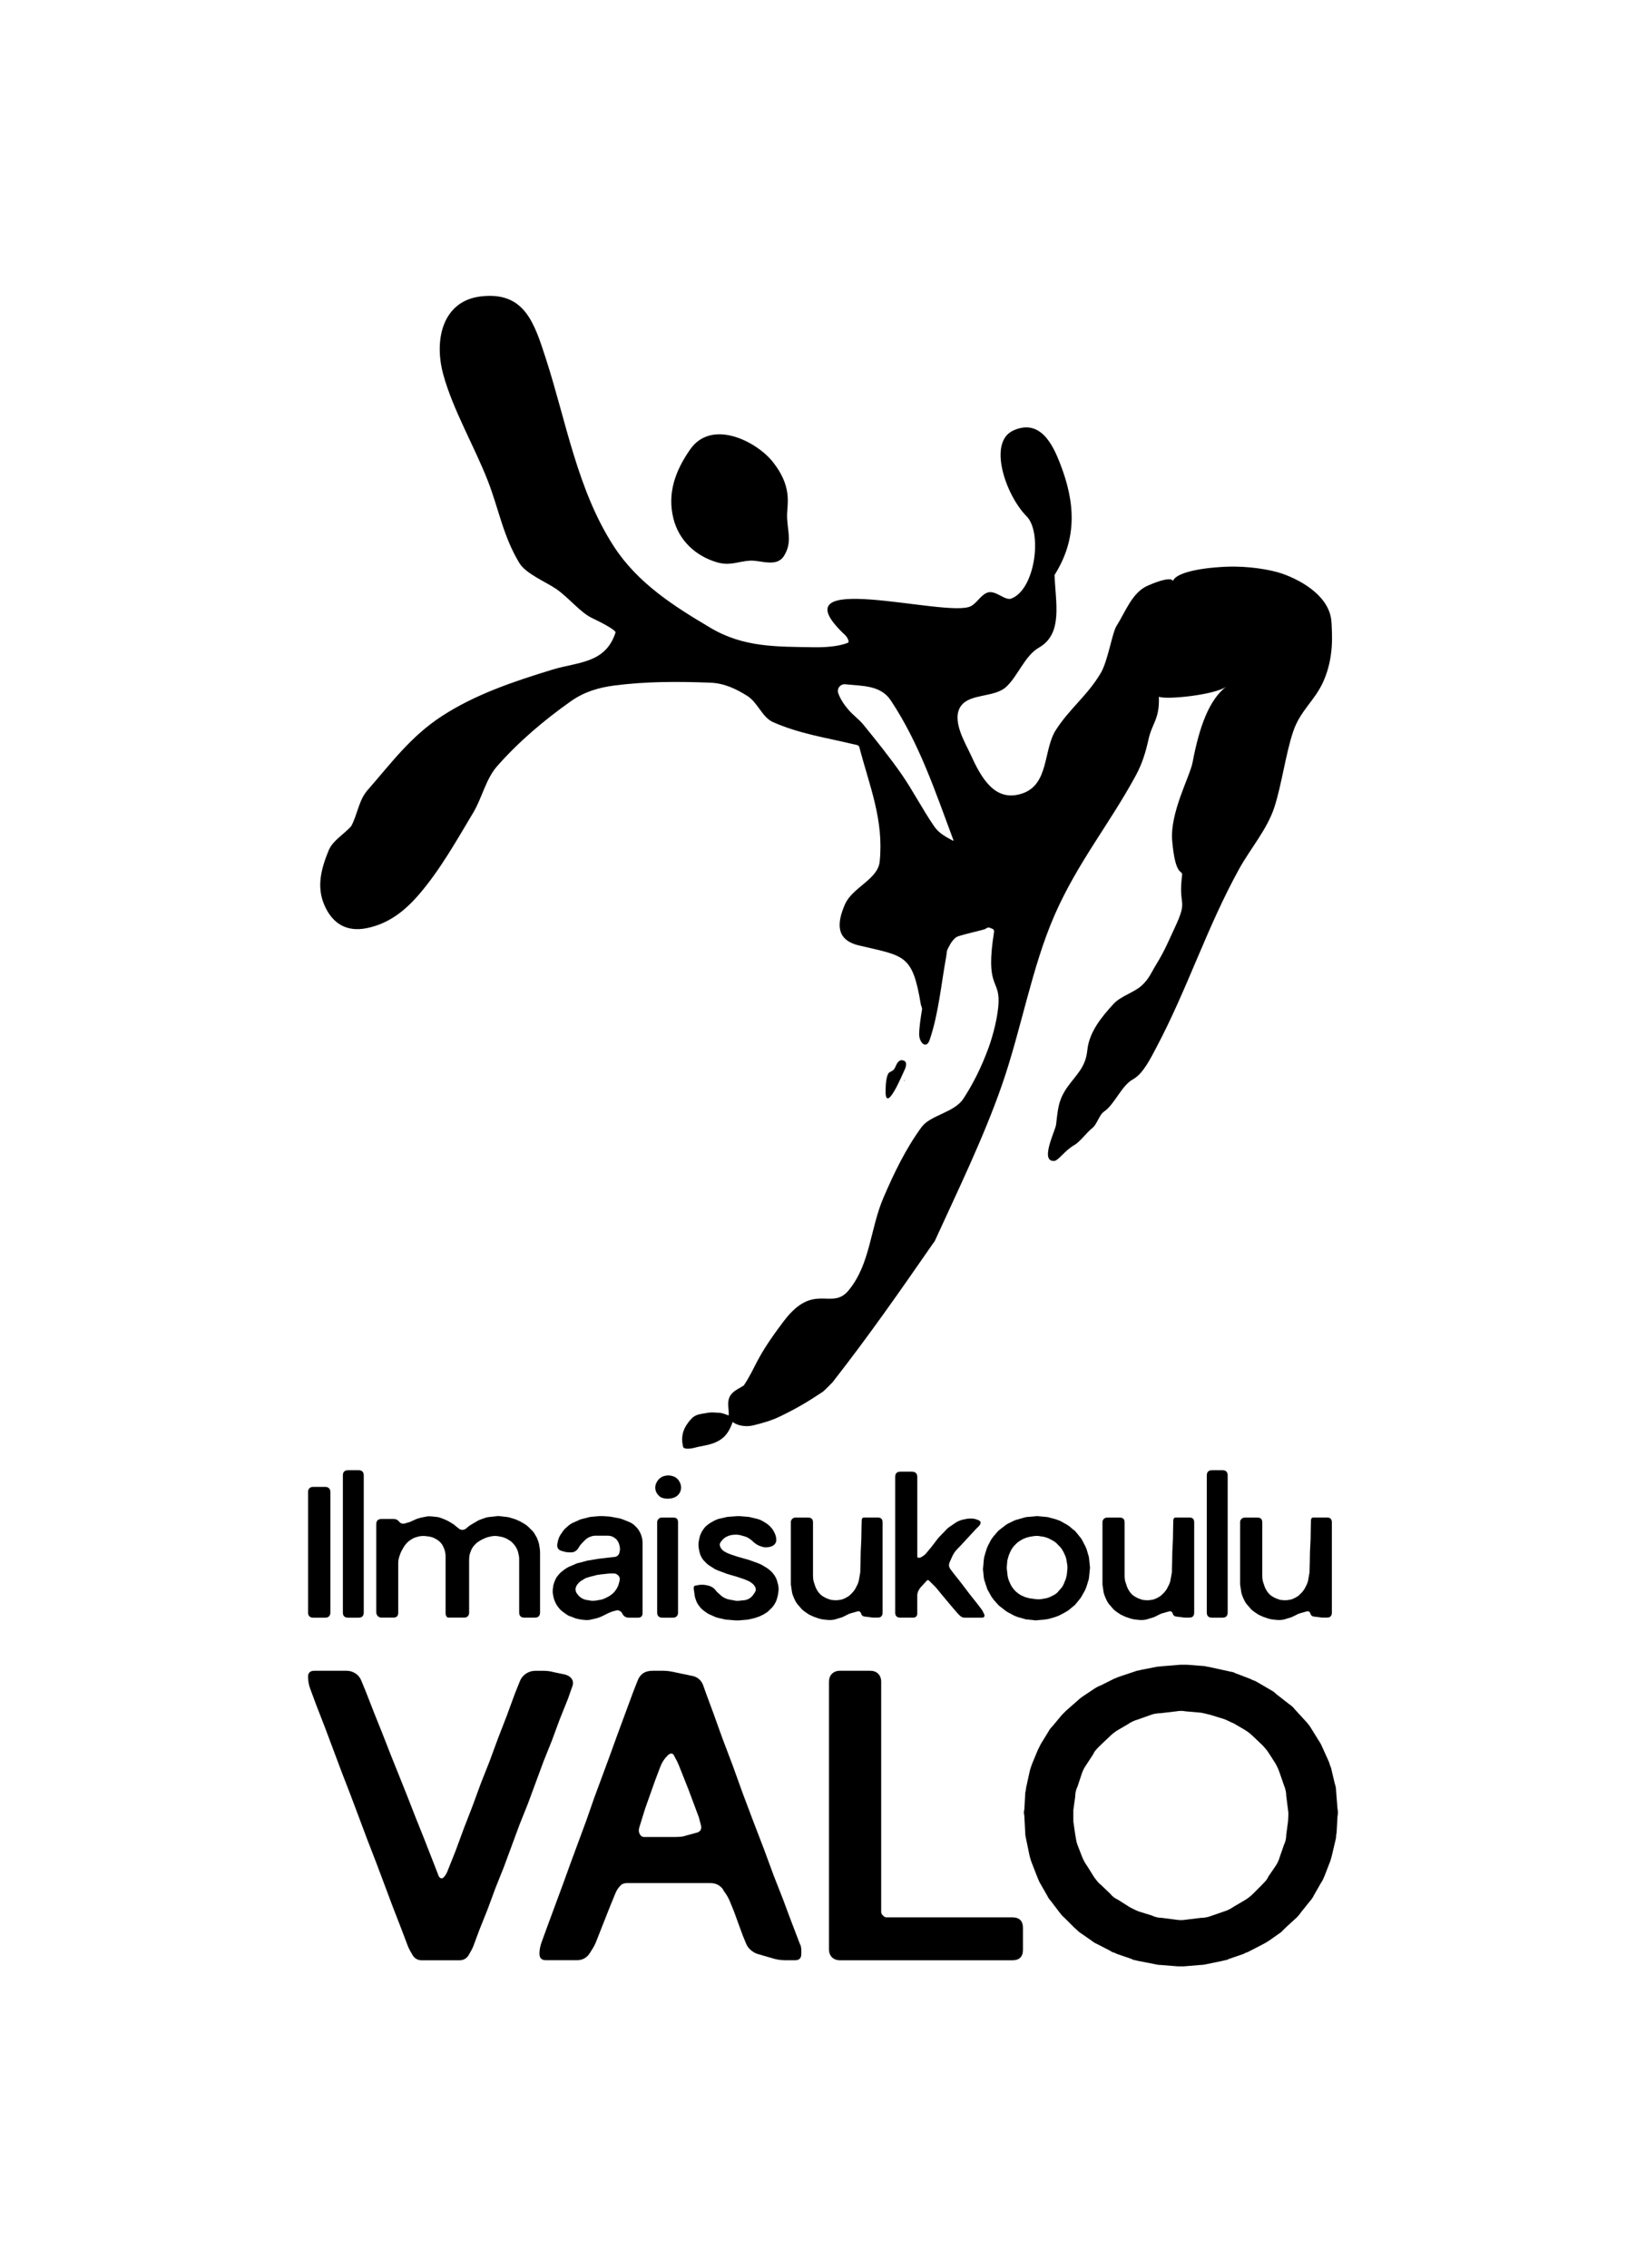  <svg xmlns="http://www.w3.org/2000/svg" version="1.1" viewBox="0 0 685.63 944.75"><defs> .st0 { fill: #b5cee5; } </defs><path d="M502.68,671.72v-57.08c0-1.45.72-2.18,2.17-2.18h4.35c1.45,0,2.18.73,2.18,2.18v57.08c0,1.45-.73,2.17-2.18,2.17h-4.35c-1.45,0-2.17-.72-2.17-2.17Z"></path><path d="M517.19,632.71c.35-.35.78-.52,1.3-.52h5.3c1.33,0,2,.67,2,1.99v22.33c0,.81.08,1.56.26,2.26l.43,1.3c.18.69.47,1.4.87,2.13.4.72.84,1.32,1.3,1.78l.08.08c.46.47,1.05.9,1.78,1.3.72.41,1.43.7,2.13.87l.35.18c.64.12,1.33.19,2.08.22.75.03,1.44-.04,2.08-.22h.26c.58-.12,1.2-.35,1.87-.7.67-.35,1.23-.69,1.69-1.04l.35-.35c.87-.75,1.59-1.62,2.17-2.61l.52-1.04c.23-.41.44-.85.61-1.35.17-.49.28-.97.35-1.44l.44-2.52c.05-.17.08-.38.08-.61v-.61l.08-2.7.09-4.95.26-5.47.08-4.95.08-2.87c0-.23.09-.49.26-.78.18-.18.41-.26.7-.26h5.73c1.33,0,2,.67,2,1.99v37.62c0,1.39-.67,2.08-2,2.08h-2.08c-.23,0-.44-.03-.61-.08l-2.87-.35c-.76-.12-1.22-.55-1.39-1.3-.29-.75-.78-1.04-1.47-.87l-2.09.61c-.28.06-.56.13-.82.22s-.53.19-.82.3l-2.43,1.22c-.29.12-.57.22-.83.3-.26.09-.53.16-.82.22l-1.65.52c-1.1.23-2.15.29-3.13.18l-1.74-.18c-.52-.06-1.16-.21-1.91-.44l-2-.69c-.29-.12-.61-.26-.96-.44-.35-.18-.67-.32-.95-.44l-1.56-1.04c-.29-.23-.6-.46-.92-.69-.32-.24-.59-.5-.82-.78l-1.04-1.22c-.58-.58-1.07-1.27-1.48-2.08l-.61-1.3c-.18-.41-.33-.82-.48-1.26s-.25-.85-.3-1.26l-.35-2.43c-.05-.18-.08-.38-.08-.61v-25.89c0-.52.2-.98.61-1.39Z"></path><g><path d="M128.88,673.33c-.38-.38-.56-.88-.56-1.52v-50.31c0-.64.19-1.14.56-1.52.38-.38.88-.57,1.52-.57h5.13c.64,0,1.14.19,1.52.57.38.38.56.88.56,1.52v50.31c0,.64-.19,1.15-.56,1.52-.38.38-.88.56-1.52.56h-5.13c-.64,0-1.15-.19-1.52-.56Z"></path><path d="M142.82,671.72v-57.08c0-1.45.72-2.18,2.17-2.18h4.35c1.45,0,2.18.73,2.18,2.18v57.08c0,1.45-.73,2.17-2.18,2.17h-4.35c-1.45,0-2.17-.72-2.17-2.17Z"></path><path d="M157.38,673.23c-.44-.43-.65-.96-.65-1.61v-36.67c0-1.44.72-2.17,2.17-2.17h5.13c.93,0,1.68.38,2.26,1.13.52.7,1.27.96,2.26.78l1.3-.43c.17-.06.36-.1.56-.13.2-.02.39-.1.56-.22l2.52-1.13c.29-.12.56-.2.82-.26.26-.05.53-.15.82-.26l2.26-.44c.41-.12.84-.17,1.3-.17s.93.03,1.39.08l1.56.18c.29,0,.62.04,1,.13.38.09.71.19,1,.3l1.56.61c.29.12.58.25.87.39.28.15.55.28.78.39l1.99,1.21c.35.24.64.47.87.7l1.21.96c.47.46,1.01.7,1.65.7s1.19-.21,1.65-.61l1.22-1.04c.35-.23.72-.46,1.13-.7l2.08-1.21c.23-.18.49-.32.78-.44s.58-.23.87-.35l1.99-.7c.29-.12.61-.19.96-.22.35-.02.67-.07.96-.13l2.52-.26c.58-.12,1.16-.12,1.73,0l2.35.26c.29.05.58.1.87.13.28.03.58.1.87.22l2.26.7c.28.12.58.25.87.39.29.15.58.28.87.39l1.82,1.04c.69.41,1.27.84,1.73,1.3l1.22,1.22c.64.58,1.16,1.24,1.56,1.99l.7,1.22c.17.41.35.84.52,1.3.17.47.32.93.43,1.39l.35,2.18c0,.23.01.46.04.69.03.24.04.47.04.7v24.94c0,1.45-.73,2.17-2.17,2.17h-4.35c-1.45,0-2.18-.72-2.18-2.17v-22.33c0-.46-.05-.97-.17-1.52-.12-.55-.23-1.05-.35-1.52l-.26-.69c-.28-.7-.68-1.36-1.17-2-.49-.64-1.03-1.19-1.61-1.65l-.44-.26c-.99-.7-2.05-1.19-3.21-1.48l-.96-.18c-.47-.12-1.01-.19-1.65-.22-.64-.02-1.19.02-1.65.13l-.78.18c-.35.05-.74.16-1.17.3-.44.15-.83.3-1.18.48l-1.13.52c-.41.23-.83.49-1.26.78-.44.29-.8.58-1.08.87l-.44.44c-.81.81-1.42,1.85-1.82,3.13l-.18.52c-.12.35-.2.75-.26,1.22-.05.46-.08.9-.08,1.3v22.07c0,.64-.19,1.15-.56,1.52-.38.38-.88.56-1.52.56h-6.51c-.41,0-.7-.2-.87-.61-.12-.12-.2-.29-.26-.52-.05-.23-.08-.44-.08-.61v-23.81c0-1.04-.21-2.12-.61-3.21l-.26-.52c-.24-.64-.58-1.23-1.05-1.78-.46-.55-.98-1-1.56-1.35l-.43-.26c-.93-.58-1.95-.96-3.04-1.13l-.78-.08c-1.04-.18-2.08-.18-3.13,0l-.7.18c-1.27.29-2.35.78-3.21,1.47l-.18.09c-.41.29-.79.64-1.17,1.04-.38.41-.72.81-1,1.21l-.7,1.13c-.12.23-.25.48-.39.74-.14.26-.27.5-.39.73l-.52,1.39c-.41,1.1-.61,2.17-.61,3.21v20.68c0,1.33-.67,2-2,2h-4.95c-.64,0-1.18-.22-1.61-.65Z"></path><path d="M230.4,664.51c-.12-.47-.18-1.01-.18-1.65s.05-1.18.18-1.65l.08-.78c.29-1.1.72-2.2,1.3-3.3l.35-.44c.29-.4.61-.79.96-1.17.35-.38.72-.71,1.13-1l1.13-.87c.29-.18.59-.36.91-.56.32-.21.62-.36.92-.48l2.43-1.04c.41-.23.81-.38,1.22-.44l3.39-.87c.23-.12.46-.18.7-.18l4.17-.7,4.35-.52,2.52-.26c.93-.12,1.57-.58,1.92-1.39.12-.35.22-.74.3-1.18.08-.43.1-.85.04-1.26l-.17-.95c-.12-.52-.32-1.06-.61-1.61-.29-.55-.67-1-1.13-1.35-.87-.75-1.95-1.13-3.22-1.13h-5.04c-.7,0-1.42.15-2.18.44-.75.29-1.39.67-1.91,1.13l-1.04,1.04c-.29.29-.59.61-.91.96-.32.35-.57.69-.74,1.04l-.44.69c-.29.47-.7.86-1.22,1.18-.52.32-1.07.48-1.65.48h-.7c-.35,0-.74-.03-1.17-.09-.44-.05-.83-.14-1.18-.26l-.96-.26c-1.39-.4-1.99-1.33-1.82-2.78l.18-.87c.18-1.1.55-2.11,1.13-3.04l.61-.87c.23-.41.52-.81.87-1.21.35-.41.7-.76,1.04-1.04l1.13-.96c.28-.23.61-.45.95-.65.35-.2.7-.36,1.04-.48l2.08-.95c.41-.23.93-.41,1.56-.52l2.7-.7c.58-.12,1.04-.18,1.39-.18l2.87-.26h1.22l2.87.18c.18.06.36.08.56.08s.39.03.56.09l3.22.61c.23.06.49.13.78.22s.55.19.78.3l2.17.87c.93.35,1.77.87,2.52,1.56l.44.44c.46.41.9.93,1.3,1.56s.72,1.28.95,1.92l.26.87c.12.35.21.75.26,1.22.06.46.09.9.09,1.3v29.19c0,1.27-.64,1.91-1.92,1.91h-3.73c-1.27,0-2.2-.55-2.78-1.65v-.09c-.29-.52-.68-.9-1.17-1.13-.5-.23-1.03-.26-1.61-.08l-1.56.43c-.23.12-.47.22-.73.3-.26.09-.51.19-.74.31l-2.96,1.47c-.58.24-1.13.44-1.65.61l-2.17.52c-.99.28-2.03.38-3.13.26l-1.65-.18c-.64-.12-1.3-.26-2-.44l-1.99-.78c-.7-.17-1.39-.52-2.08-1.04l-1.22-.87c-.81-.58-1.51-1.27-2.08-2.08l-.52-.7c-.29-.46-.56-1-.82-1.61s-.45-1.18-.57-1.7l-.17-.95ZM240.04,660.77c-.47,1.1-.38,2.12.26,3.04l.35.44c.41.58.95,1.07,1.61,1.47.66.41,1.35.67,2.04.78l1.13.18c.46.12.93.18,1.39.18s.93-.03,1.39-.09l1.47-.26c.93-.12,1.82-.4,2.7-.87l.87-.44c.98-.52,1.88-1.21,2.69-2.08l.18-.26c.41-.46.77-1.01,1.08-1.65.32-.64.54-1.24.65-1.82l.26-1.04c.18-.81-.03-1.51-.61-2.08-.29-.29-.62-.51-1-.65-.38-.14-.74-.19-1.09-.13h-1.65l-3.91.43c-.18.06-.36.09-.56.09s-.39.03-.56.08l-3.04.78c-.35.12-.73.23-1.13.35-.41.12-.75.26-1.04.44l-1.13.7c-.47.23-.91.58-1.35,1.04s-.77.93-1,1.39Z"></path><path d="M273.49,621.85c-.64-1.22-.72-2.46-.26-3.74l.09-.17c.58-1.39,1.56-2.38,2.95-2.96h.08c1.33-.46,2.67-.46,4,0h.08c1.27.47,2.2,1.33,2.78,2.61.29.58.45,1.21.48,1.87.03.67-.07,1.29-.3,1.87-.58,1.33-1.54,2.2-2.87,2.61l-.18.08c-.64.18-1.3.28-2,.3-.7.03-1.36-.04-2-.22-.64-.12-1.2-.39-1.69-.82-.49-.43-.88-.91-1.18-1.43ZM275.92,673.89c-1.45,0-2.18-.72-2.18-2.17v-37.62c0-.52.21-.98.61-1.39.35-.35.78-.52,1.3-.52h4.87c1.27,0,1.91.64,1.91,1.91v37.71c0,.64-.19,1.15-.56,1.52-.38.38-.88.56-1.52.56h-4.43Z"></path><path d="M289,662.33c-.03-.23-.04-.49-.04-.78v-.08c0-.64.29-.96.87-.96l1.32-.26c1.29-.17,2.56-.08,3.79.26l.36.09c1.05.29,1.92.84,2.62,1.65l.69.87c.12.12.25.24.39.35s.27.23.39.35l.96.87c.41.35.88.67,1.44.96.55.29,1.08.49,1.61.61l2.35.44c.41.12.84.18,1.3.18s.9-.03,1.3-.09l1.65-.17c.7-.06,1.39-.29,2.08-.7.7-.41,1.25-.93,1.65-1.56l.69-.96c.47-.69.52-1.44.18-2.25-.41-.75-.96-1.36-1.65-1.82l-.78-.52c-.29-.12-.58-.25-.87-.39s-.58-.27-.87-.39l-3.04-1.05-4.43-1.3-3.73-1.39c-.58-.23-1.04-.44-1.39-.61l-1.92-1.22c-.41-.23-.82-.52-1.24-.87-.41-.35-.76-.7-1.05-1.04l-.53-.52c-.41-.47-.78-1.03-1.1-1.7s-.55-1.32-.66-1.96l-.18-.87c-.12-.52-.19-1.1-.22-1.74-.03-.64.02-1.21.13-1.73l.27-1.3c.12-.64.32-1.27.62-1.92.29-.64.62-1.19.97-1.65l.35-.52c.3-.41.69-.81,1.19-1.22.5-.41.99-.75,1.45-1.04l1.22-.7c.28-.17.64-.35,1.04-.52.4-.17.78-.32,1.13-.43l2.69-.61c.23-.05.48-.12.74-.17.26-.06.51-.09.74-.09l3.48-.26h1.21l3.22.26c.23,0,.48.03.74.09.26.05.5.12.73.17l2.52.61c.75.17,1.48.46,2.18.87l1.21.7c.47.29.93.62,1.39,1,.46.38.87.79,1.21,1.26l.26.26c.35.52.68,1.1,1,1.73.32.64.53,1.28.65,1.92v.35c.17.75.08,1.42-.26,2-.35.58-.84,1.01-1.48,1.3l-.26.08c-.64.23-1.33.36-2.08.39-.75.03-1.45-.1-2.08-.39l-.35-.08c-.52-.18-1.06-.44-1.61-.78-.55-.35-1.05-.73-1.52-1.13l-.08-.17c-.47-.41-.99-.8-1.56-1.18-.58-.38-1.16-.65-1.74-.82l-.95-.26c-1.16-.41-2.35-.55-3.56-.44l-.96.09c-.7.12-1.39.35-2.08.69-.7.35-1.27.78-1.74,1.3l-.69.87c-.52.64-.61,1.33-.26,2.08.35.81.9,1.45,1.65,1.91l.96.52c.23.12.49.23.78.35.28.12.58.23.87.35l3.13,1.04,4.61,1.3,3.82,1.39c.23.12.46.22.7.3.23.09.46.19.69.31l2,1.21c.41.24.81.52,1.22.87.4.35.75.67,1.04.95l.52.61c.4.46.78,1.03,1.13,1.69.35.67.58,1.32.7,1.96l.26.96c.12.46.19,1.01.22,1.65.02.64-.02,1.19-.13,1.65l-.18,1.22c-.12.47-.24.96-.39,1.48-.15.52-.33.98-.56,1.39l-.44.78c-.23.41-.52.81-.87,1.22-.35.41-.7.75-1.04,1.04l-.78.78c-.29.23-.62.47-1,.7-.38.23-.71.43-1,.61l-1.65.78c-.29.12-.58.22-.87.3s-.58.19-.87.3l-2.52.61c-.47.12-.93.17-1.39.17l-2.96.26h-1.21l-2.96-.26c-.18,0-.38-.01-.61-.04-.24-.03-.44-.04-.61-.04l-2.69-.61c-.52-.12-1.04-.26-1.56-.44l-1.91-.87c-.77-.29-1.44-.67-2.04-1.13l-.97-.69c-.82-.64-1.53-1.39-2.12-2.26l-.36-.52c-.29-.47-.53-.99-.73-1.56-.21-.58-.36-1.1-.48-1.56l-.26-1.92c-.06-.28-.1-.55-.13-.78Z"></path><path d="M330.05,632.71c.35-.35.78-.52,1.3-.52h5.3c1.33,0,2,.67,2,1.99v22.33c0,.81.08,1.56.26,2.26l.43,1.3c.18.69.47,1.4.87,2.13.4.72.84,1.32,1.3,1.78l.08.08c.46.47,1.05.9,1.78,1.3.72.41,1.43.7,2.13.87l.35.18c.64.12,1.33.19,2.08.22.75.03,1.44-.04,2.08-.22h.26c.58-.12,1.2-.35,1.87-.7.67-.35,1.23-.69,1.69-1.04l.35-.35c.87-.75,1.59-1.62,2.17-2.61l.52-1.04c.23-.41.44-.85.61-1.35.17-.49.28-.97.35-1.44l.44-2.52c.05-.17.08-.38.08-.61v-.61l.08-2.7.09-4.95.26-5.47.08-4.95.08-2.87c0-.23.09-.49.26-.78.18-.18.41-.26.7-.26h5.73c1.33,0,2,.67,2,1.99v37.62c0,1.39-.67,2.08-2,2.08h-2.08c-.23,0-.44-.03-.61-.08l-2.87-.35c-.76-.12-1.22-.55-1.39-1.3-.29-.75-.78-1.04-1.47-.87l-2.09.61c-.28.06-.56.13-.82.22s-.53.19-.82.3l-2.43,1.22c-.29.12-.57.22-.83.3-.26.09-.53.16-.82.22l-1.65.52c-1.1.23-2.15.29-3.13.18l-1.74-.18c-.52-.06-1.16-.21-1.91-.44l-2-.69c-.29-.12-.61-.26-.96-.44-.35-.18-.67-.32-.95-.44l-1.56-1.04c-.29-.23-.6-.46-.92-.69-.32-.24-.59-.5-.82-.78l-1.04-1.22c-.58-.58-1.07-1.27-1.48-2.08l-.61-1.3c-.18-.41-.33-.82-.48-1.26s-.25-.85-.3-1.26l-.35-2.43c-.05-.18-.08-.38-.08-.61v-25.89c0-.52.2-.98.61-1.39Z"></path><path d="M372.88,671.72v-56.48c0-1.45.72-2.17,2.17-2.17h4.78c1.5,0,2.26.75,2.26,2.26v33.01c0,.41.2.61.61.61.46,0,.84-.12,1.13-.35l.44-.26c.7-.41,1.27-.93,1.74-1.56l1.82-2.17,2.87-3.74c.12-.12.2-.22.26-.3.05-.08.15-.19.26-.3l2.95-3.04c.18-.23.39-.45.65-.65.26-.21.5-.39.74-.56l2.43-1.65c.87-.58,1.85-1.01,2.96-1.3l1.3-.26c.75-.18,1.56-.24,2.43-.22.87.03,1.65.19,2.35.48l.26.08c1.33.47,1.53,1.28.61,2.44l-1.56,1.56-3.04,3.3-2.96,3.21-2.08,2.17c-.64.76-1.16,1.57-1.56,2.44l-1.13,2.52c-.47,1.1-.32,2.12.43,3.04l1.04,1.39,3.3,4.17,3.56,4.69,3.3,4.17,1.39,1.82c.52.64.93,1.36,1.22,2.18l.17.17c.29.99-.05,1.48-1.04,1.48h-7.04c-.81,0-1.5-.29-2.08-.87l-.87-.87-2.7-3.13-3.99-4.78-2.35-2.87-.52-.52-2.44-2.44c-.12-.12-.26-.17-.43-.17-.29,0-.47.08-.52.26l-2.7,2.95c-.35.47-.64.97-.87,1.52-.23.55-.35,1.12-.35,1.69v7.39c0,1.22-.61,1.82-1.82,1.82h-5.22c-1.45,0-2.17-.72-2.17-2.17Z"></path><path d="M409.54,654.51c-.12-.58-.12-1.16,0-1.74l.26-3.04c.06-.29.1-.58.13-.87.03-.28.1-.58.22-.87l.78-2.61c.17-.52.4-1.07.69-1.65l1.13-2.17c.28-.46.64-.96,1.04-1.48l1.56-1.82c.18-.23.38-.45.61-.65.23-.21.47-.39.7-.56l1.91-1.48c.23-.18.48-.35.74-.52.26-.18.51-.32.74-.44l2.35-1.13c.23-.12.48-.22.74-.3.26-.09.53-.16.82-.22l2.7-.78c.23-.06.47-.12.73-.18.26-.05.54-.08.83-.08l3.04-.26c.52-.12,1.04-.12,1.56,0l2.96.26c.29.05.56.1.82.13.26.03.53.1.82.22l2.61.7c.23.12.49.22.78.3.29.08.55.19.78.3l2.18,1.22c.28.12.55.26.78.43.23.18.46.32.69.44l1.82,1.56c.24.12.47.29.7.52.23.24.44.47.61.7l1.47,1.82c.18.18.35.39.52.65.18.26.32.51.44.74l1.13,2.18c.23.46.47.98.7,1.56l.7,2.43c.12.24.19.5.22.78.02.29.07.58.13.87l.26,2.69c.12.58.12,1.16,0,1.74l-.26,2.87c-.06.29-.1.58-.13.87-.03.29-.1.58-.22.87l-.78,2.52c-.18.52-.41,1.07-.7,1.65l-1.22,2.17c-.12.23-.26.48-.43.74-.18.26-.35.48-.52.65l-1.56,1.92c-.18.23-.38.45-.61.65-.23.21-.46.39-.7.57l-1.91,1.56c-.23.12-.48.26-.74.43-.26.18-.51.32-.74.44l-2.35,1.22c-.23.12-.48.21-.74.3-.26.08-.53.19-.82.3l-2.69.78c-.23.05-.48.1-.74.13-.26.02-.53.07-.82.13l-3.04.26c-.52.12-1.04.12-1.56,0l-2.61-.26c-.52,0-1.07-.12-1.65-.35l-2.52-.7c-.24-.12-.48-.22-.74-.3-.26-.09-.51-.19-.74-.3l-2.26-1.22c-.41-.18-.87-.46-1.39-.87l-2-1.56c-.17-.12-.38-.28-.61-.48-.23-.21-.44-.42-.61-.65l-1.65-1.82c-.12-.23-.27-.46-.48-.7-.2-.23-.36-.46-.48-.69l-1.21-2.18c-.29-.4-.52-.92-.7-1.56l-.78-2.35c-.23-.58-.38-1.19-.44-1.82l-.26-2.61ZM419.45,651.91c-.12.75-.12,1.51,0,2.26l.26,2.25c.05.41.16.84.3,1.31.15.46.3.9.48,1.3l.43.95c.23.47.51.93.83,1.39.32.46.65.87.99,1.21l.52.52c.35.29.74.59,1.18.92.44.32.88.56,1.35.74l1.13.52c.35.12.73.23,1.17.35s.85.21,1.26.26l2,.26c.81.12,1.62.12,2.43,0l1.48-.26c.46-.05.94-.18,1.43-.35.49-.18.95-.38,1.35-.61l.69-.35c.99-.46,1.77-1.1,2.35-1.91l.61-.7c.58-.58,1.07-1.33,1.47-2.26l.52-1.3c.18-.35.31-.72.39-1.13s.19-.81.3-1.22l.18-1.82c.12-.81.12-1.62,0-2.43l-.26-1.56c-.12-.87-.35-1.68-.7-2.44l-.61-1.3c-.18-.35-.39-.72-.65-1.13s-.53-.75-.82-1.04l-.87-.87c-.58-.69-1.3-1.27-2.18-1.73l-.95-.52c-.41-.23-.86-.44-1.35-.61-.49-.17-.97-.32-1.43-.43l-1.3-.18c-.47-.12-.93-.18-1.39-.18s-.93.03-1.39.09l-1.65.26c-.87.17-1.77.46-2.7.87l-.96.52c-.4.23-.82.51-1.25.82-.44.32-.8.65-1.09,1l-.61.61c-.64.76-1.16,1.56-1.56,2.44l-.52,1.22c-.12.28-.23.65-.35,1.08-.12.43-.24.85-.35,1.26l-.17,1.91Z"></path><path d="M459.85,632.71c.35-.35.78-.52,1.3-.52h5.3c1.33,0,2,.67,2,1.99v22.33c0,.81.08,1.56.26,2.26l.43,1.3c.18.69.47,1.4.87,2.13.4.72.84,1.32,1.3,1.78l.08.08c.46.47,1.05.9,1.78,1.3.72.41,1.43.7,2.13.87l.35.18c.64.12,1.33.19,2.08.22.75.03,1.44-.04,2.08-.22h.26c.58-.12,1.2-.35,1.87-.7.67-.35,1.23-.69,1.69-1.04l.35-.35c.87-.75,1.59-1.62,2.17-2.61l.52-1.04c.23-.41.44-.85.61-1.35.17-.49.28-.97.35-1.44l.44-2.52c.05-.17.08-.38.08-.61v-.61l.08-2.7.09-4.95.26-5.47.08-4.95.08-2.87c0-.23.09-.49.26-.78.18-.18.41-.26.7-.26h5.73c1.33,0,2,.67,2,1.99v37.62c0,1.39-.67,2.08-2,2.08h-2.08c-.23,0-.44-.03-.61-.08l-2.87-.35c-.76-.12-1.22-.55-1.39-1.3-.29-.75-.78-1.04-1.47-.87l-2.09.61c-.28.06-.56.13-.82.22s-.53.19-.82.3l-2.43,1.22c-.29.12-.57.22-.83.3-.26.09-.53.16-.82.22l-1.65.52c-1.1.23-2.15.29-3.13.18l-1.74-.18c-.52-.06-1.16-.21-1.91-.44l-2-.69c-.29-.12-.61-.26-.96-.44-.35-.18-.67-.32-.95-.44l-1.56-1.04c-.29-.23-.6-.46-.92-.69-.32-.24-.59-.5-.82-.78l-1.04-1.22c-.58-.58-1.07-1.27-1.48-2.08l-.61-1.3c-.18-.41-.33-.82-.48-1.26s-.25-.85-.3-1.26l-.35-2.43c-.05-.18-.08-.38-.08-.61v-25.89c0-.52.2-.98.61-1.39Z"></path><path d="M128.31,698.5c0-1.67.9-2.5,2.69-2.5h13.28c1.41,0,2.69.38,3.85,1.15,1.15.77,1.98,1.86,2.5,3.27l1.73,4.23,3.46,8.85,3.47,8.66,3.46,8.85,3.47,8.65,3.46,8.66,3.46,8.85,3.47,8.66,3.46,8.85,2.7,6.93c.64,1.02,1.35,1.15,2.12.38.77-.9,1.35-1.92,1.73-3.08l3.08-7.7,3.47-9.42,3.65-9.42,3.46-9.43,3.65-9.24,3.47-9.42,3.65-9.43,3.46-9.42,1.93-4.81c.51-1.41,1.38-2.53,2.59-3.36,1.22-.84,2.6-1.25,4.14-1.25h3.08c1.54,0,3.01.19,4.42.58l4.62.96c1.41.39,2.4,1.06,2.98,2.02.58.96.54,2.15-.1,3.56l-1.54,4.42-3.47,8.66-3.27,8.85-3.47,8.65-3.27,8.85-3.27,8.85-3.46,8.65-3.27,8.85-3.27,8.85-3.46,8.65-3.27,8.85-3.46,8.66-2.5,6.73c-.25.64-.58,1.32-.96,2.02-.39.71-.77,1.38-1.16,2.02-.9,1.28-2.12,1.92-3.65,1.92h-15.78c-1.54,0-2.76-.64-3.65-1.92-.39-.64-.77-1.32-1.16-2.02-.38-.7-.7-1.38-.96-2.02l-2.7-7.12-3.65-9.42-3.46-9.24-3.47-9.23-3.65-9.43-3.46-9.24-3.47-9.23-3.65-9.43-3.46-9.24-3.46-9.23-3.66-9.43-2.5-6.73c-.64-1.67-.96-3.39-.96-5.19Z"></path><path d="M224.7,813.93c0-1.67.32-3.33.96-5.01l2.31-6.35,3.27-8.85,3.27-8.85,3.27-9.04,3.27-8.85,3.27-8.85,3.08-8.85,3.27-8.85,3.27-8.85,3.27-9.04,3.27-8.85,3.27-8.85,1.73-4.42c1.02-2.95,3.14-4.42,6.35-4.42h4.24c.64,0,1.28.03,1.92.09.64.07,1.28.16,1.93.29l8.27,1.73c2.18.38,3.71,1.61,4.61,3.65l1.16,3.27,3.27,8.85,3.66,10.19,4.23,11.16,4.23,11.74,4.42,11.73,4.43,11.54,4.04,10.96,3.85,9.81,3.08,8.27,2.5,6.54,1.54,4.04.38.77c0,.26.03.52.1.77.06.26.1.52.1.77v1.73c0,1.79-.84,2.69-2.5,2.69h-4.23c-1.93,0-3.85-.32-5.78-.96l-5.96-1.73c-1.02-.39-1.95-.96-2.79-1.73s-1.44-1.67-1.82-2.7l-1.35-3.27-3.65-10.01-1.73-4.23c-.26-.64-.61-1.35-1.06-2.12-.45-.77-.93-1.47-1.44-2.12l-.39-.77c-1.28-1.66-3.01-2.5-5.19-2.5h-34.63c-1.41,0-2.44.45-3.08,1.35-.77.77-1.41,1.8-1.92,3.08l-2.12,5.19-3.65,9.24-2.12,5.38c-.39,1.03-.9,2.05-1.54,3.08l-.96,1.54c-1.28,2.18-3.15,3.27-5.58,3.27h-12.89c-1.79,0-2.69-.9-2.69-2.69ZM266.25,761.41c-.26,1.03-.19,1.86.19,2.5.39.9,1.03,1.35,1.93,1.35h12.5c.64,0,1.44-.03,2.41-.1.96-.06,1.76-.22,2.41-.48l4.23-1.15c1.93-.39,2.56-1.61,1.93-3.65l-.77-2.89-4.24-11.35-4.04-10.19c-.13-.25-.26-.55-.39-.87-.13-.32-.25-.61-.38-.87l-.96-1.73c-.64-1.79-1.67-1.99-3.08-.58-1.28,1.28-2.24,2.76-2.88,4.43l-2.12,5.58-4.24,11.93-2.5,8.08Z"></path><path d="M346.56,815.37c-.84-.84-1.25-1.96-1.25-3.37v-111.39c0-1.41.41-2.53,1.25-3.36s1.96-1.25,3.37-1.25h12.5c1.41,0,2.53.41,3.37,1.25.83.84,1.25,1.96,1.25,3.36v95.81c0,.64.25,1.15.77,1.54.39.52.9.77,1.54.77h52.32c2.95,0,4.42,1.47,4.42,4.42v9.04c0,2.95-1.47,4.42-4.42,4.42h-71.75c-1.41,0-2.53-.41-3.37-1.25Z"></path><path d="M426.69,756.41c-.25-.9-.25-1.79,0-2.69l.38-6.93c.13-.51.22-1.02.29-1.54.06-.51.16-1.02.28-1.54l1.35-6.16c.25-.9.58-1.85.96-2.88l2.31-5.58,1.35-2.69,3.07-5c.39-.77.96-1.54,1.73-2.31l3.85-4.62,1.92-1.93,4.62-4.04c.25-.25.58-.55.96-.87.39-.32.77-.61,1.15-.87l5.2-3.46c.38-.25.77-.48,1.15-.67.39-.19.77-.35,1.16-.48l5.77-2.88c.9-.38,1.73-.7,2.5-.96l6.35-2.12c.25-.13.61-.22,1.06-.28.45-.07.86-.16,1.25-.29l6.93-1.35c.38,0,.8-.03,1.25-.1.45-.06.8-.1,1.06-.1l7.11-.58h2.7l7.5.58c.38.13.83.22,1.35.29.51.07.96.16,1.35.28l7.12,1.54c.38.13.83.22,1.35.29.51.07.96.22,1.35.48l6.54,2.5c.39.26.8.45,1.25.58.45.13.86.32,1.25.58l5.96,3.47c.77.38,1.54.96,2.31,1.73l5.19,4.04c.39.26.8.58,1.25.96.45.38.8.77,1.06,1.15l4.42,4.81c.51.52,1.16,1.28,1.93,2.31l3.46,5.58c.64.9,1.15,1.8,1.54,2.7l2.69,5.96c.25.52.45,1.02.58,1.54.12.52.32,1.02.58,1.54l1.54,6.54c.38,1.03.58,2.12.58,3.27l.58,7.31c.25,1.03.25,2.05,0,3.08l-.38,6.93c-.13.38-.19.84-.19,1.35s-.07.96-.19,1.35l-1.54,6.54c-.13.52-.25,1-.38,1.44-.13.45-.26.87-.39,1.25l-2.31,5.96c-.51,1.28-.96,2.18-1.35,2.69l-3.08,5.39c-.52,1.03-1.02,1.8-1.54,2.31l-3.85,4.81c-.25.38-.55.77-.86,1.15-.33.39-.61.71-.87.96l-4.62,4.23-1.93,1.93-5.19,3.65c-.77.52-1.54.96-2.31,1.35l-5.58,2.88c-.39.26-.81.45-1.25.58-.45.13-.86.32-1.25.58l-6.16,2.12c-.38.25-.8.42-1.25.48-.45.07-.87.16-1.25.29l-6.55,1.35c-1.02.25-1.92.38-2.69.38l-6.93.58h-2.69l-7.31-.58c-.64,0-1.47-.13-2.5-.38l-6.93-1.35c-.38-.13-.8-.22-1.25-.29-.45-.06-.87-.22-1.25-.48l-6.15-2.12c-.39-.26-.84-.45-1.35-.58-.51-.12-.9-.32-1.15-.58l-5.58-2.88c-.9-.39-1.73-.9-2.5-1.54l-5.01-3.46c-.25-.26-.61-.58-1.05-.96-.45-.39-.81-.7-1.06-.96l-4.23-4.23c-.52-.39-1.16-1.09-1.93-2.12l-3.65-4.81c-.52-.51-1.02-1.28-1.54-2.31l-3.08-5.39c-.25-.51-.64-1.41-1.15-2.69l-2.31-5.96c-.13-.39-.26-.8-.39-1.25-.13-.44-.25-.93-.38-1.44l-1.35-6.54c-.26-1.02-.39-1.92-.39-2.69l-.38-7.12ZM447.09,758.72l.77,5.39c.12.64.25,1.38.38,2.21.13.84.32,1.57.58,2.21l1.93,5c.25.64.58,1.32.96,2.02.39.7.77,1.32,1.16,1.82l2.88,4.62c.39.52.8,1.06,1.25,1.64s.93,1.05,1.45,1.44l4.04,3.85c.77,1.02,1.86,1.86,3.27,2.5l4.81,3.07c.52.26,1.09.55,1.73.87.64.32,1.28.61,1.93.87l5.58,1.73c1.28.64,2.63.96,4.04.96l5.96.77c1.41.25,2.82.25,4.23,0l6.35-.77c.64,0,1.31-.07,2.02-.19.7-.13,1.38-.32,2.02-.58l5.58-1.93c1.28-.38,2.56-1.02,3.85-1.92l4.62-2.7c.64-.38,1.25-.8,1.82-1.25s1.12-.93,1.64-1.44l3.65-3.65c.51-.52,1.02-1.06,1.54-1.64.51-.58.9-1.19,1.16-1.83l2.88-4.23c.9-1.28,1.54-2.63,1.92-4.04l1.73-5c.64-1.28.96-2.69.96-4.23l.77-5.78c0-.64.03-1.35.09-2.12.07-.77.03-1.47-.09-2.12l-.77-6.16c0-1.41-.32-2.88-.96-4.42l-1.73-5c-.52-1.54-1.15-2.95-1.92-4.24l-2.7-4.23c-.77-1.16-1.73-2.31-2.88-3.46l-3.65-3.47c-.52-.51-1.06-.99-1.64-1.44s-1.19-.87-1.82-1.25l-4.62-2.7c-.64-.25-1.28-.54-1.93-.87-.64-.32-1.28-.61-1.92-.86l-5.58-1.73c-1.41-.39-2.76-.7-4.04-.96l-6.55-.58c-1.28-.25-2.56-.25-3.84,0l-6.55.77c-.64,0-1.35.07-2.12.19s-1.47.32-2.12.58l-5.39,1.92c-1.41.39-2.76,1.03-4.04,1.93l-4.61,2.69c-1.16.77-2.25,1.67-3.27,2.7l-3.85,3.65c-.52.52-1.03,1.05-1.54,1.64-.52.58-.9,1.19-1.15,1.82l-2.89,4.42c-.9,1.28-1.54,2.57-1.92,3.85l-1.73,5.19c-.64,1.28-.96,2.7-.96,4.24l-.77,5.58v4.62Z"></path><path d="M554.62,259.48c-.34-10.35-11.38-17.3-20.56-20.52-4.69-1.65-14.18-3.26-23.24-2.87-12.58.54-20.48,2.81-22.02,5.5-.54.94.02-.12-1.33-.25-1.32-.12-3.92.22-9.49,2.68-6.42,2.83-9.2,10.91-12.89,16.71-1.77,2.69-3.61,14.63-6.56,19.62-5.53,9.37-12.93,14.74-18.71,23.73-5.32,8.27-2.74,22.73-14.07,26.49-11.33,3.76-17.01-6.47-21.48-16.32-2.2-4.84-8.24-14.53-3.88-20.31,3.85-5.09,13.79-3.31,18.68-7.76,4.9-4.46,7.82-13.07,13.69-16.4,10.07-5.73,6.94-18.52,6.5-30.24,9.74-15.49,8.5-30.54,2.3-46.49-2.99-7.68-8.19-18.81-19.45-13.73-10.84,4.89-3.16,27.04,5.53,35.78,6.56,6.6,3.69,30.33-6.36,34.24-2.76,1.07-6.68-3.86-10.19-2.4-2.65,1.1-4.16,4.29-6.75,5.61-9.94,5.07-82.82-16.51-52.22,12.1.84.79,1.81,2.8,1.11,3.09-4.11,1.7-10.1,1.95-14.08,1.89-15.75-.25-29.39.09-43.17-8.07-15.34-9.08-30.32-18.6-40.27-33.92-15.23-23.45-19.89-52.18-28.28-78.08-4.89-15.11-8.91-28.15-27.01-26.1-15.83,1.79-19.76,17.65-15.84,32.31,3.93,14.66,13.02,30.14,18.62,44.53,4.62,11.88,6.36,23.05,13.16,34.28,2.68,4.42,11.12,7.88,15.31,10.76,5.26,3.61,10.03,9.8,14.94,12.12,2.76,1.3,10.12,4.98,9.77,6.06-4.19,12.94-15.66,12.19-26.24,15.42-16.33,4.99-32.19,10.34-46.08,19.38-13.03,8.48-21.05,19.53-30.98,30.87-3.69,4.22-4.16,10.18-6.82,15.02-2.93,3.28-7.68,5.95-9.37,10.08-3.13,7.66-5.11,15.11-1.75,22.81,3.36,7.71,9.3,11.27,17.71,9.53,8.99-1.86,15.67-7.01,21.78-14.13,8.71-10.15,15.55-22.36,22.49-33.96,3.68-6.15,5.21-13.99,10.01-19.43,9.1-10.31,19.63-19.19,30.68-27,5.53-3.91,11.56-5.68,17.88-6.51,13.5-1.78,26.86-1.71,40.18-1.21,5.83.22,10.72,2.59,15.29,5.43,4.56,2.84,6.24,8.96,10.85,11,11.02,4.88,22.25,6.5,33.67,9.24.94.22,2.04.28,2.27,1.17,4.24,16.29,10.26,30.29,8.48,47.7-.76,7.45-11.43,10.72-14.51,17.89-3.08,7.17-4.23,14.64,5.86,17.03,19.06,4.52,22.28,3.54,25.8,24.66.08.45.6,1.35.49,1.99-.51,3.13-1.23,7.63-1.19,10.51.05,3.37,2.99,6.26,4.38,2.14,3.71-10.97,4.77-23.09,6.84-34.46.16-.85.21-1.59.29-2.19.07-.6.41-1.25.53-1.49.66-1.25,1.24-2.43,2.05-3.31.81-.89,1.23-1.38,2.33-1.72,3.53-1.12,7.05-1.79,10.71-2.83.68-.19,1.41-1.13,2.38-.63.97.51,1.89.34,1.64,1.93-3.59,22.75,2.16,19.39,1.92,28.8-.15,6.04-2.38,14.3-4.15,19.16-2.99,8.16-6.42,15.02-10.52,21.29-3.81,5.83-13.75,6.79-17.44,11.86-6.63,9.11-11.41,19.05-15.79,29.24-5.65,13.12-5.46,27.66-14.55,38.72-7.16,8.71-14.41-3.86-27.06,12.88-12.3,16.27-11.19,18.6-16.64,26.78-2.18,1.4-4.86,2.37-5.95,4.88-1.09,2.51-.11,5.01-.33,7.59-1.37-.45-2.48-1.05-4-1.12-1.52-.07-3.14-.29-4.74.02-2.53.5-4.9.4-6.84,2.52-3.13,3.41-4.53,6.88-3.4,11.62.32,1.34,3.88.65,4.5.48,3.37-.94,6.31-1.06,9.28-2.44,3.87-1.81,5.47-4.46,6.87-8.37,2.31,1.79,5.98,2.04,8.51,1.43,4.16-.99,7.8-2.08,11.34-3.8,6.94-3.36,11.43-6.03,17.75-10.25.42-.28,3.67-3.51,3.99-3.91,15.14-19.35,28-37.82,41.98-58,.16-.23.46-.49.56-.72,9.64-21.12,20.43-43.27,27.96-64.91,8.18-23.48,12.47-49.23,22.04-71.08,9.57-21.85,22.9-37.94,33.81-58.11,2.72-5.03,4.09-9.71,5.28-15.03,1.54-6.89,4.67-8.41,4.3-17.73,3.23,1.35,23.37-.8,28.03-4.18-6.99,5.37-11.12,16.36-13.99,31.58-1.07,5.69-9.48,20.93-8.48,32.58,1.33,15.63,4.44,11.84,4.12,14.41-1.69,13.42,2.7,9.5-2.95,21.61-2.75,5.89-4.31,9.8-7.66,15.24-2.23,3.63-3.07,6.2-6.25,9.1-3.15,2.87-8.75,4.39-11.69,7.61-5.05,5.51-10.17,11.75-10.93,19.33-.71,6.99-4.3,9.82-8.12,15.08-4.31,5.93-4.13,10.35-4.9,15.94-.35,2.6-6.96,15.57-.68,15.06,1.6-.13,4.52-4.48,8.29-6.6,2.41-1.36,5.27-5.39,7.47-7.07,2.01-1.53,2.85-5.52,4.96-6.92,4.26-2.84,7.3-10.88,11.98-13.39,4.28-2.3,7.5-9.02,9.79-13.33,13.01-24.58,21.02-49.98,34.43-74.27,4.66-8.45,11.68-16.52,14.68-25.69,3.01-9.19,4.76-22.38,7.82-31.51,3.03-9.01,9.07-12.84,12.73-21.22,4.45-10.2,3.43-19.83,3.29-24.1ZM396.88,350.2c-2.89-1.58-5.75-3.08-7.66-5.83-4.94-7.13-8.91-15-13.84-22.07-4.94-7.07-10.27-13.67-15.67-20.33-1.82-2.25-4.28-3.99-6.14-6.12-1.86-2.13-3.43-4.44-4.38-7-.77-2.09.98-4.01,2.91-3.8,6.96.76,14.67.29,18.92,6.68,12.02,18.09,18.61,38.2,26.17,58.38.02.05-.27.11-.3.09Z"></path><path d="M376.81,450.05c-.04-.08-.13-.11-.21-.08-.08.03-.09.1-.04.17.04.07.1.11.18.08.08-.02.11-.09.07-.17Z"></path><path d="M299.79,234.53c4.75,1.04,7.72-.64,12.53-.97,4.41-.3,11.13,2.97,14.23-1.96,3.84-6.1,1.08-11.15,1.31-17.58.16-4.51,2-11.64-6-21.66-6.85-8.58-25.41-17.95-34.35-5.18-6.23,8.9-9.66,18.36-6.98,28.92,2.3,9.06,9.17,15.5,18.1,18.14.4.12.78.22,1.15.3Z"></path><path d="M371.53,456.04c1.49-2.14,2.61-4.6,3.72-6.95.56-1.17,1.08-2.35,1.61-3.53.33-.74.67-1.73.55-2.53-.1-.7-.56-1.25-1.66-1.38-1.01-.12-1.84.81-2.29,1.73s-.77,1.97-1.59,2.57c-.42.31-.93.47-1.37.76-1.56,1.06-1.61,6.49-1.61,8.24,0,2.66.78,3.72,2.62,1.09Z"></path></g></svg> 